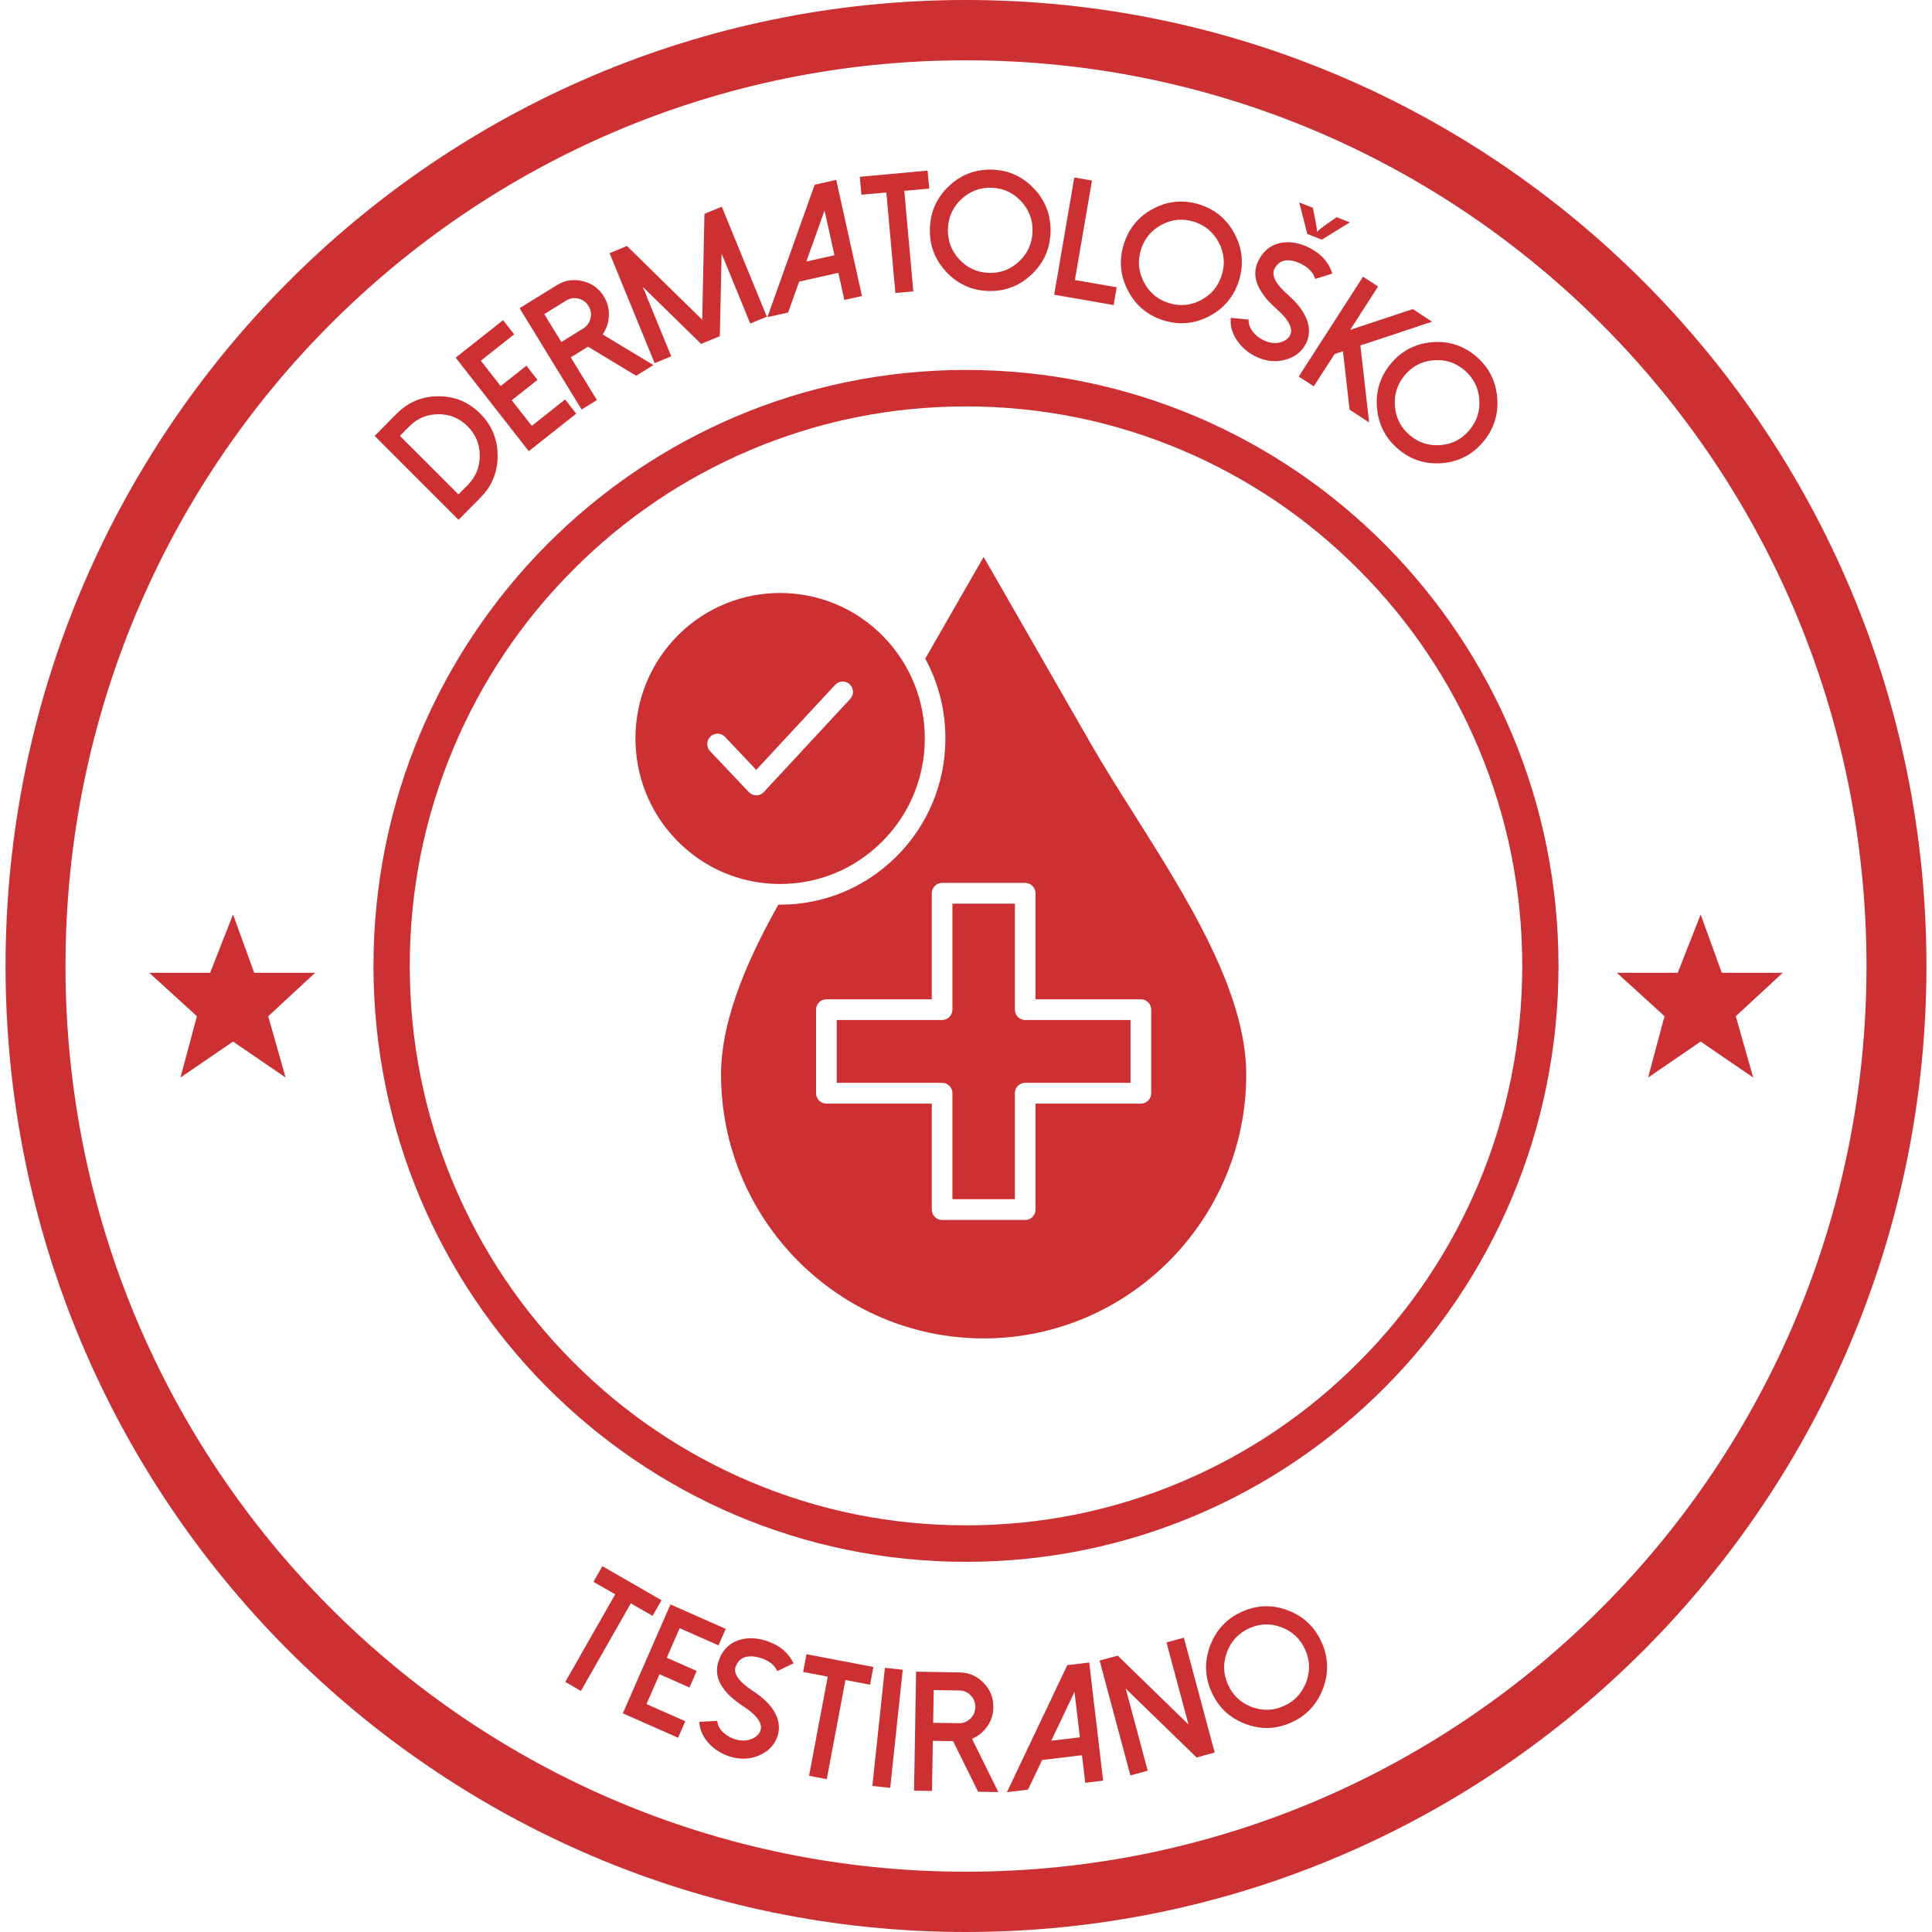 <?xml version="1.0" encoding="UTF-8"?>
<svg xmlns="http://www.w3.org/2000/svg" width="161" height="161" viewBox="0 0 161 161" fill="none">
  <path d="M38.212 43.319L31.222 36.329L33.048 34.481C34.006 33.512 35.167 33.025 36.531 33.021C37.892 33.02 39.054 33.502 40.018 34.466C40.979 35.426 41.463 36.591 41.47 37.959C41.474 39.331 40.997 40.502 40.038 41.471L38.212 43.319ZM38.206 41.202L38.983 40.416C39.65 39.741 39.982 38.924 39.98 37.964C39.977 37.01 39.64 36.198 38.969 35.527C38.295 34.853 37.484 34.517 36.535 34.52C35.581 34.523 34.77 34.862 34.103 35.536L33.326 36.323L38.206 41.202Z" fill="#CC3033"></path>
  <path d="M41.924 26.679L42.848 27.861L40.07 30.058L41.723 32.171L43.867 30.475L44.791 31.657L42.647 33.353L44.316 35.487L47.093 33.29L48.017 34.472L44.065 37.599L37.971 29.805L41.924 26.679Z" fill="#CC3033"></path>
  <path d="M54.452 30.421L53.014 31.311L49.001 28.891L47.563 29.781L49.742 33.338L48.469 34.127L43.3 25.685L46.397 23.767C47.065 23.352 47.783 23.239 48.55 23.425C49.319 23.606 49.91 24.034 50.324 24.711C50.627 25.206 50.766 25.745 50.738 26.326C50.714 26.894 50.541 27.408 50.219 27.868L54.452 30.421ZM48.604 27.371C48.92 27.175 49.122 26.892 49.21 26.524C49.295 26.162 49.24 25.821 49.045 25.503C48.848 25.18 48.568 24.974 48.205 24.884C47.839 24.796 47.497 24.851 47.181 25.047L45.356 26.177L46.78 28.501L48.604 27.371Z" fill="#CC3033"></path>
  <path d="M60.148 17.223L63.903 26.39L62.521 26.962L60.136 21.14L59.986 28.013L58.426 28.659L53.566 23.907L55.935 29.692L54.553 30.264L50.798 21.097L52.244 20.498L58.519 26.65L58.702 17.822L60.148 17.223Z" fill="#CC3033"></path>
  <path d="M69.686 14.989L71.829 24.666L70.363 24.995L69.863 22.736L66.596 23.468L65.677 26.045L63.949 26.432L67.891 15.391L69.686 14.989ZM67.192 21.794L69.538 21.269L68.713 17.542L67.192 21.794Z" fill="#CC3033"></path>
  <path d="M77.301 14.217L77.436 15.714L75.357 15.904L76.111 24.28L74.615 24.416L73.862 16.04L71.783 16.229L71.648 14.732L77.301 14.217Z" fill="#CC3033"></path>
  <path d="M78.844 22.643C77.896 21.622 77.445 20.414 77.493 19.02C77.54 17.626 78.072 16.452 79.088 15.498C80.103 14.544 81.305 14.091 82.691 14.138C84.077 14.186 85.244 14.721 86.192 15.743C87.141 16.765 87.591 17.972 87.544 19.366C87.496 20.761 86.965 21.935 85.949 22.889C84.933 23.843 83.732 24.296 82.346 24.248C80.96 24.2 79.793 23.665 78.844 22.643ZM80.112 16.601C79.4 17.269 79.027 18.093 78.993 19.072C78.96 20.05 79.276 20.898 79.941 21.614C80.606 22.33 81.424 22.705 82.397 22.738C83.37 22.772 84.213 22.454 84.925 21.786C85.637 21.117 86.01 20.293 86.043 19.315C86.076 18.336 85.761 17.489 85.096 16.773C84.431 16.056 83.612 15.681 82.639 15.648C81.666 15.614 80.824 15.932 80.112 16.601Z" fill="#CC3033"></path>
  <path d="M90.998 15.047L89.575 23.336L93.057 23.94L92.803 25.422L87.848 24.561L89.525 14.791L90.998 15.047Z" fill="#CC3033"></path>
  <path d="M94.006 24.234C93.355 22.999 93.233 21.715 93.64 20.381C94.047 19.047 94.864 18.053 96.092 17.399C97.32 16.744 98.597 16.621 99.923 17.03C101.248 17.44 102.237 18.262 102.888 19.497C103.539 20.732 103.661 22.016 103.254 23.35C102.847 24.683 102.029 25.677 100.802 26.332C99.573 26.987 98.297 27.11 96.971 26.7C95.645 26.291 94.657 25.469 94.006 24.234ZM96.795 18.732C95.934 19.191 95.361 19.888 95.075 20.824C94.79 21.76 94.875 22.661 95.331 23.527C95.787 24.392 96.481 24.969 97.412 25.256C98.342 25.544 99.238 25.458 100.099 24.999C100.959 24.54 101.533 23.843 101.818 22.906C102.104 21.97 102.019 21.07 101.562 20.204C101.106 19.338 100.413 18.762 99.482 18.474C98.551 18.187 97.656 18.273 96.795 18.732Z" fill="#CC3033"></path>
  <path d="M104.484 29.626C103.908 29.317 103.441 28.898 103.083 28.367C102.676 27.766 102.503 27.14 102.564 26.488L104.054 26.63C104.027 26.955 104.134 27.281 104.376 27.607C104.592 27.89 104.864 28.121 105.192 28.299C105.7 28.57 106.189 28.649 106.659 28.538C107.056 28.442 107.334 28.248 107.494 27.956C107.79 27.398 107.413 26.655 106.362 25.729C104.717 24.276 104.229 22.922 104.898 21.667C105.363 20.785 106.067 20.297 107.008 20.202C107.725 20.128 108.465 20.297 109.226 20.709C110.15 21.206 110.75 21.902 111.027 22.798L109.598 23.247C109.442 22.741 109.082 22.338 108.518 22.035C108.12 21.823 107.749 21.709 107.406 21.692C106.867 21.668 106.471 21.897 106.216 22.379C105.923 22.929 106.303 23.667 107.354 24.593C108.3 25.428 108.859 26.255 109.029 27.075C109.145 27.643 109.073 28.174 108.812 28.668C108.442 29.36 107.837 29.807 106.999 30.007C106.219 30.19 105.436 30.092 104.649 29.713C104.591 29.685 104.536 29.656 104.484 29.626Z" fill="#CC3033"></path>
  <path d="M119.338 26.805L113.365 28.791L114.095 35.202L112.465 34.139L111.914 29.273L111.215 29.504L109.481 32.196L108.227 31.379L113.586 23.057L114.84 23.875L112.515 27.486L117.731 25.758L119.338 26.805Z" fill="#CC3033"></path>
  <path d="M114.749 33.984C114.631 32.592 115.02 31.362 115.914 30.296C116.808 29.229 117.947 28.637 119.332 28.518C120.717 28.4 121.939 28.79 122.999 29.689C124.06 30.588 124.649 31.734 124.767 33.127C124.884 34.52 124.496 35.75 123.602 36.816C122.708 37.883 121.569 38.475 120.184 38.593C118.799 38.712 117.577 38.322 116.517 37.422C115.456 36.523 114.867 35.377 114.749 33.984ZM119.459 30.022C118.488 30.105 117.689 30.521 117.062 31.269C116.434 32.018 116.162 32.88 116.244 33.857C116.327 34.833 116.74 35.637 117.484 36.268C118.229 36.899 119.086 37.173 120.057 37.09C121.028 37.007 121.827 36.591 122.454 35.843C123.082 35.094 123.354 34.231 123.272 33.255C123.189 32.279 122.776 31.475 122.031 30.844C121.287 30.213 120.43 29.939 119.459 30.022Z" fill="#CC3033"></path>
  <path d="M55.123 133.353L54.38 134.657L52.569 133.613L48.41 140.911L47.107 140.159L51.266 132.862L49.455 131.818L50.199 130.514L55.123 133.353Z" fill="#CC3033"></path>
  <path d="M60.476 135.738L59.874 137.114L56.639 135.683L55.563 138.144L58.06 139.249L57.458 140.625L54.961 139.52L53.874 142.006L57.109 143.437L56.507 144.814L51.904 142.777L55.873 133.702L60.476 135.738Z" fill="#CC3033"></path>
  <path d="M60.624 146.309C60.01 146.087 59.488 145.74 59.057 145.266C58.569 144.73 58.309 144.135 58.276 143.482L59.772 143.407C59.791 143.732 59.944 144.039 60.229 144.327C60.484 144.577 60.786 144.766 61.136 144.895C61.676 145.089 62.172 145.097 62.622 144.919C63.001 144.767 63.248 144.535 63.365 144.223C63.578 143.628 63.099 142.947 61.927 142.182C60.092 140.982 59.416 139.712 59.899 138.373C60.234 137.433 60.86 136.849 61.778 136.619C62.478 136.442 63.234 136.503 64.045 136.801C65.031 137.16 65.725 137.762 66.126 138.609L64.776 139.259C64.549 138.782 64.135 138.434 63.534 138.216C63.11 138.063 62.727 138.004 62.385 138.036C61.848 138.09 61.488 138.374 61.305 138.888C61.094 139.474 61.574 140.15 62.746 140.915C63.802 141.605 64.473 142.343 64.758 143.13C64.954 143.675 64.958 144.211 64.771 144.738C64.503 145.476 63.968 146.005 63.167 146.324C62.422 146.618 61.632 146.633 60.8 146.372C60.738 146.353 60.68 146.332 60.624 146.309Z" fill="#CC3033"></path>
  <path d="M72.782 138.914L72.504 140.391L70.453 140.001L68.897 148.265L67.422 147.984L68.978 139.72L66.927 139.329L67.205 137.852L72.782 138.914Z" fill="#CC3033"></path>
  <path d="M74.183 148.989L72.697 148.83L73.743 138.985L75.229 139.145L74.183 148.989Z" fill="#CC3033"></path>
  <path d="M83.196 149.341L81.509 149.312L79.424 145.098L77.737 145.068L77.665 149.246L76.171 149.22L76.341 139.307L79.977 139.37C80.763 139.383 81.428 139.677 81.974 140.25C82.525 140.818 82.793 141.5 82.78 142.294C82.77 142.876 82.597 143.404 82.263 143.879C81.938 144.344 81.517 144.684 80.999 144.896L83.196 149.341ZM79.905 143.602C80.277 143.609 80.598 143.48 80.869 143.217C81.135 142.958 81.272 142.642 81.278 142.268C81.284 141.889 81.159 141.564 80.902 141.291C80.64 141.019 80.324 140.879 79.952 140.873L77.81 140.836L77.763 143.565L79.905 143.602Z" fill="#CC3033"></path>
  <path d="M90.767 138.544L91.929 148.389L90.437 148.567L90.166 146.269L86.842 146.666L85.67 149.136L83.912 149.346L88.941 138.762L90.767 138.544ZM87.603 145.061L89.99 144.776L89.543 140.985L87.603 145.061Z" fill="#CC3033"></path>
  <path d="M98.656 136.473L101.223 146.045L99.713 146.455L93.808 140.716L95.643 147.559L94.2 147.951L91.633 138.378L93.143 137.969L99.041 143.709L97.206 136.866L98.656 136.473Z" fill="#CC3033"></path>
  <path d="M103.771 143.656C102.47 143.161 101.535 142.278 100.965 141.007C100.394 139.735 100.355 138.446 100.846 137.138C101.338 135.831 102.216 134.89 103.48 134.317C104.744 133.743 106.026 133.703 107.326 134.197C108.626 134.692 109.561 135.575 110.132 136.846C110.702 138.118 110.742 139.407 110.25 140.715C109.759 142.022 108.881 142.963 107.617 143.537C106.352 144.11 105.07 144.15 103.771 143.656ZM102.25 137.672C101.905 138.589 101.933 139.493 102.333 140.386C102.734 141.278 103.39 141.898 104.301 142.244C105.212 142.591 106.111 142.563 106.999 142.16C107.886 141.757 108.502 141.097 108.847 140.181C109.192 139.264 109.164 138.36 108.763 137.467C108.363 136.575 107.707 135.955 106.796 135.609C105.884 135.262 104.985 135.29 104.098 135.693C103.21 136.096 102.594 136.756 102.25 137.672Z" fill="#CC3033"></path>
  <path d="M80.5 3.67643e-10C36.327 -0 0.463 36.071 0.463 80.5C0.463 124.93 36.327 161 80.5 161C124.674 161 160.537 124.93 160.537 80.5C160.537 36.071 124.674 3.67643e-10 80.5 3.67643e-10ZM80.5 5.025C121.974 5.025 155.542 38.786 155.542 80.5C155.542 122.215 121.974 155.976 80.5 155.976C39.027 155.976 5.458 122.215 5.458 80.5C5.458 38.786 39.027 5.025 80.5 5.025ZM19.42 76.207L17.512 81.066H12.436L16.411 84.685L15.04 89.794L19.42 86.797L23.799 89.794L22.351 84.685L26.263 81.066H21.183L19.42 76.207ZM141.721 76.207L139.812 81.066H134.737L138.711 84.685L137.341 89.794L141.721 86.797L146.099 89.794L144.651 84.685L148.563 81.066H143.484L141.721 76.207Z" fill="#CC3033"></path>
  <path d="M85.433 85H94.214V90.235H85.433C84.96 90.235 84.573 90.621 84.573 91.1V99.931H79.368V91.1C79.368 90.624 78.985 90.235 78.509 90.235H69.726V85H78.509C78.982 85 79.368 84.615 79.368 84.136V75.301H84.573V84.136C84.573 84.612 84.957 85 85.433 85ZM103.854 89.524C103.854 101.66 94.036 111.534 81.97 111.534C69.904 111.534 60.087 101.66 60.087 89.524C60.087 84.588 62.737 79.177 64.861 75.389H65.007C68.649 75.389 72.078 73.976 74.674 71.401C77.298 68.804 78.756 65.334 78.783 61.632C78.801 59.237 78.217 56.93 77.103 54.888L81.97 46.413L90.931 62.024C91.988 63.864 93.204 65.789 94.495 67.832C98.882 74.775 103.853 82.642 103.853 89.525L103.854 89.524ZM95.933 84.139C95.933 83.663 95.549 83.274 95.073 83.274H86.292V74.44C86.292 73.964 85.909 73.576 85.433 73.576H78.508C78.035 73.576 77.649 73.961 77.649 74.44V83.274H68.865C68.392 83.274 68.006 83.66 68.006 84.139V91.103C68.006 91.579 68.389 91.968 68.865 91.968H77.649V100.799C77.649 101.275 78.032 101.664 78.508 101.664H85.433C85.906 101.664 86.292 101.278 86.292 100.799V91.968H95.073C95.546 91.968 95.933 91.582 95.933 91.103V84.139ZM64.916 73.666C61.696 73.642 58.678 72.359 56.417 70.048C51.751 65.283 51.807 57.59 56.542 52.898C58.887 50.575 61.948 49.416 65.006 49.416C68.123 49.416 71.241 50.62 73.595 53.024C75.856 55.331 77.09 58.389 77.066 61.626C77.042 64.865 75.766 67.901 73.469 70.175C71.196 72.428 68.192 73.666 65.006 73.666H64.913L64.916 73.666ZM63.652 66.003L70.852 58.244C71.175 57.895 71.157 57.35 70.81 57.025C70.462 56.699 69.92 56.717 69.597 57.067L63.02 64.157L60.418 61.407C60.091 61.06 59.546 61.048 59.205 61.377C58.86 61.705 58.848 62.253 59.175 62.597L62.406 66.009C62.568 66.181 62.792 66.278 63.029 66.278H63.032C63.269 66.278 63.493 66.178 63.655 66.003L63.652 66.003Z" fill="#CC3033"></path>
  <path d="M80.5 33.869C86.759 33.869 92.829 35.102 98.542 37.532C104.061 39.88 109.019 43.242 113.277 47.525C117.535 51.807 120.877 56.793 123.212 62.345C125.628 68.09 126.853 74.196 126.853 80.491C126.853 86.786 125.628 92.891 123.212 98.637C120.877 104.188 117.535 109.175 113.277 113.457C109.019 117.74 104.061 121.102 98.542 123.45C92.829 125.88 86.759 127.112 80.5 127.112C74.241 127.112 68.171 125.88 62.458 123.45C56.939 121.102 51.981 117.74 47.723 113.457C43.465 109.175 40.123 104.188 37.788 98.637C35.372 92.891 34.147 86.786 34.147 80.491C34.147 74.196 35.372 68.09 37.788 62.345C40.123 56.793 43.465 51.807 47.723 47.525C51.981 43.242 56.939 39.88 62.458 37.532C68.171 35.102 74.241 33.869 80.5 33.869ZM80.5 30.829C53.23 30.829 31.123 53.063 31.123 80.491C31.123 107.918 53.23 130.153 80.5 130.153C107.77 130.153 129.876 107.918 129.876 80.491C129.876 53.063 107.77 30.829 80.5 30.829Z" fill="#CC3033"></path>
  <path d="M108.94 19.496L108.272 16.871L109.405 17.318L109.624 18.403C109.686 18.707 109.737 18.997 109.746 19.295L109.767 19.303C109.978 19.102 110.215 18.916 110.462 18.744L111.386 18.099L112.485 18.532L110.148 19.972L108.94 19.496Z" fill="#CC3033"></path>
</svg>
